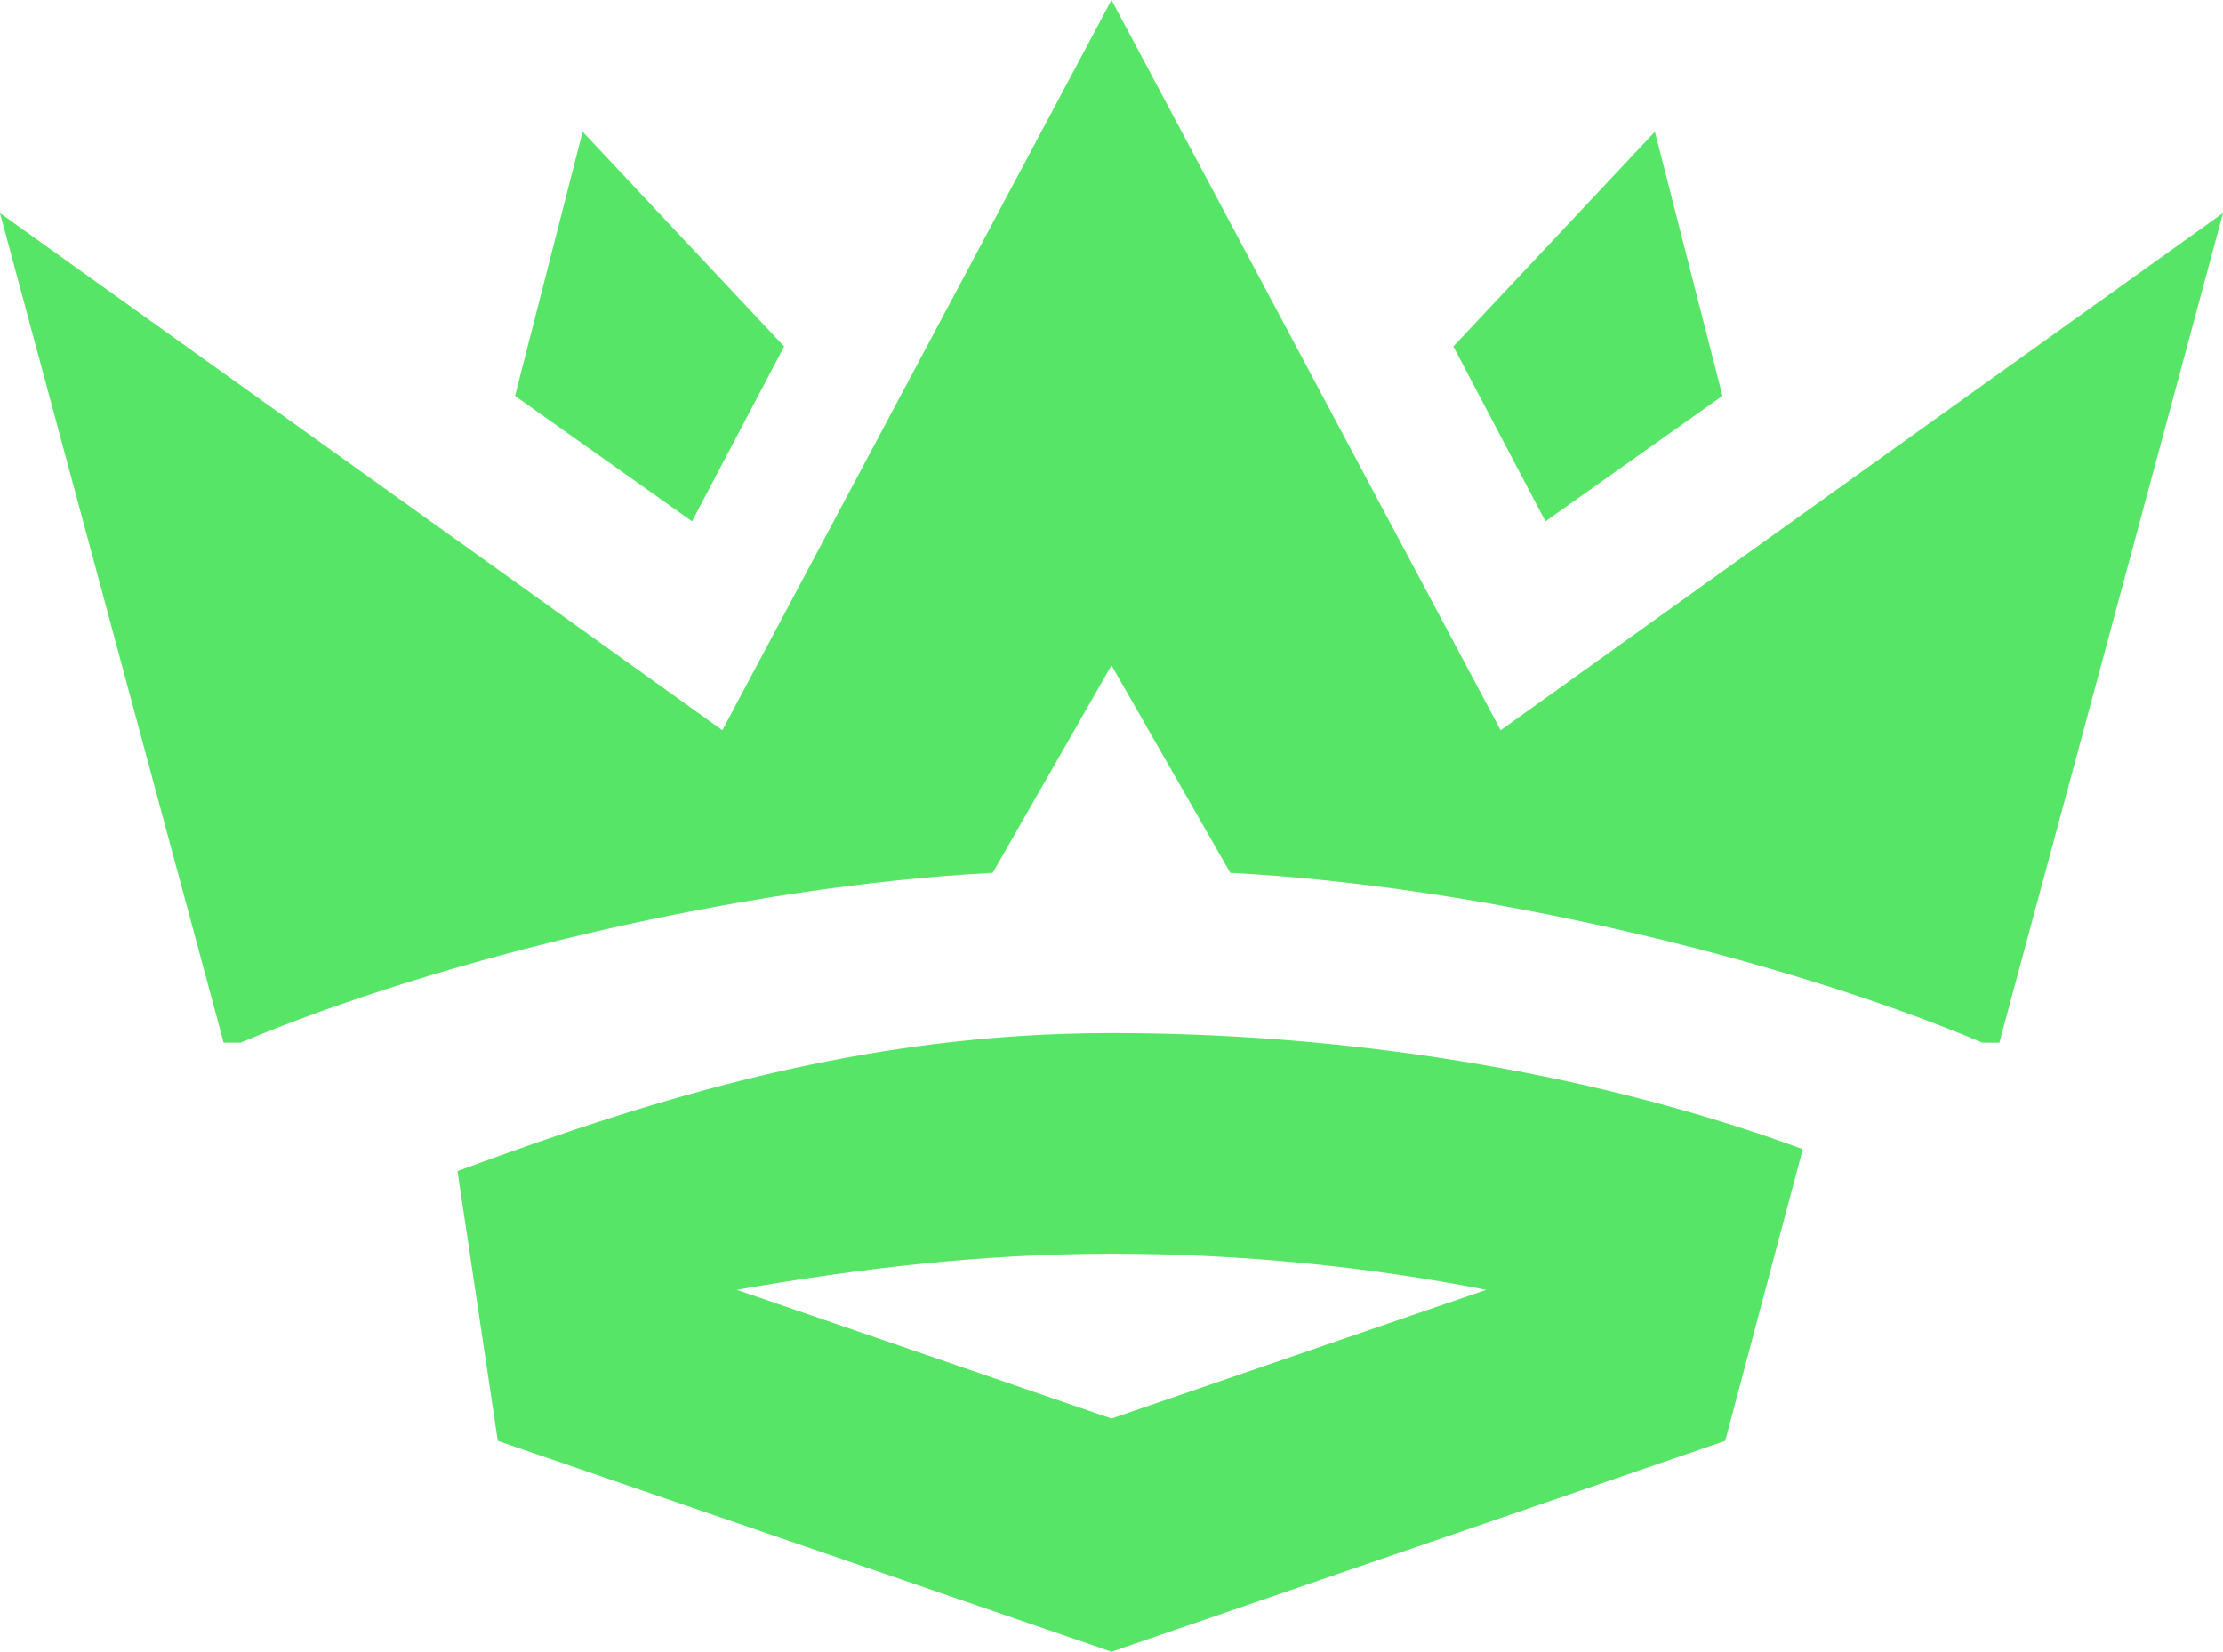 <svg xmlns="http://www.w3.org/2000/svg"  viewBox="0 0 144 107" fill="none">
  <path d="M100.11 33.773L111.576 25.647L107.199 8.534L94.145 22.443L100.11 33.773Z" fill="#56E567"/>
  <path d="M44.828 33.773L33.362 25.647L37.74 8.534L50.794 22.443L44.828 33.773Z" fill="#56E567"/>
  <path d="M97.208 47.304L144 13.802L129.513 67.546H128.423C115.423 62.081 95.854 57.388 79.696 56.545L72 43.101L64.304 56.545C48.146 57.388 28.576 62.081 15.576 67.546H14.487L0 13.802L46.792 47.304L72 0L97.208 47.304Z" fill="#56E567"/>
  <path d="M72.754 66.926C88.593 67.011 104.109 69.772 116.778 74.447L111.753 93.343L72 107L32.246 93.343L29.634 75.864C42.505 71.114 55.899 66.924 72 66.924L72.754 66.926ZM72 81.22C63.595 81.22 55.622 82.181 47.724 83.558L72 91.897L96.274 83.558C88.656 82.06 80.404 81.22 72 81.22Z" fill="#56E567"/>
</svg>